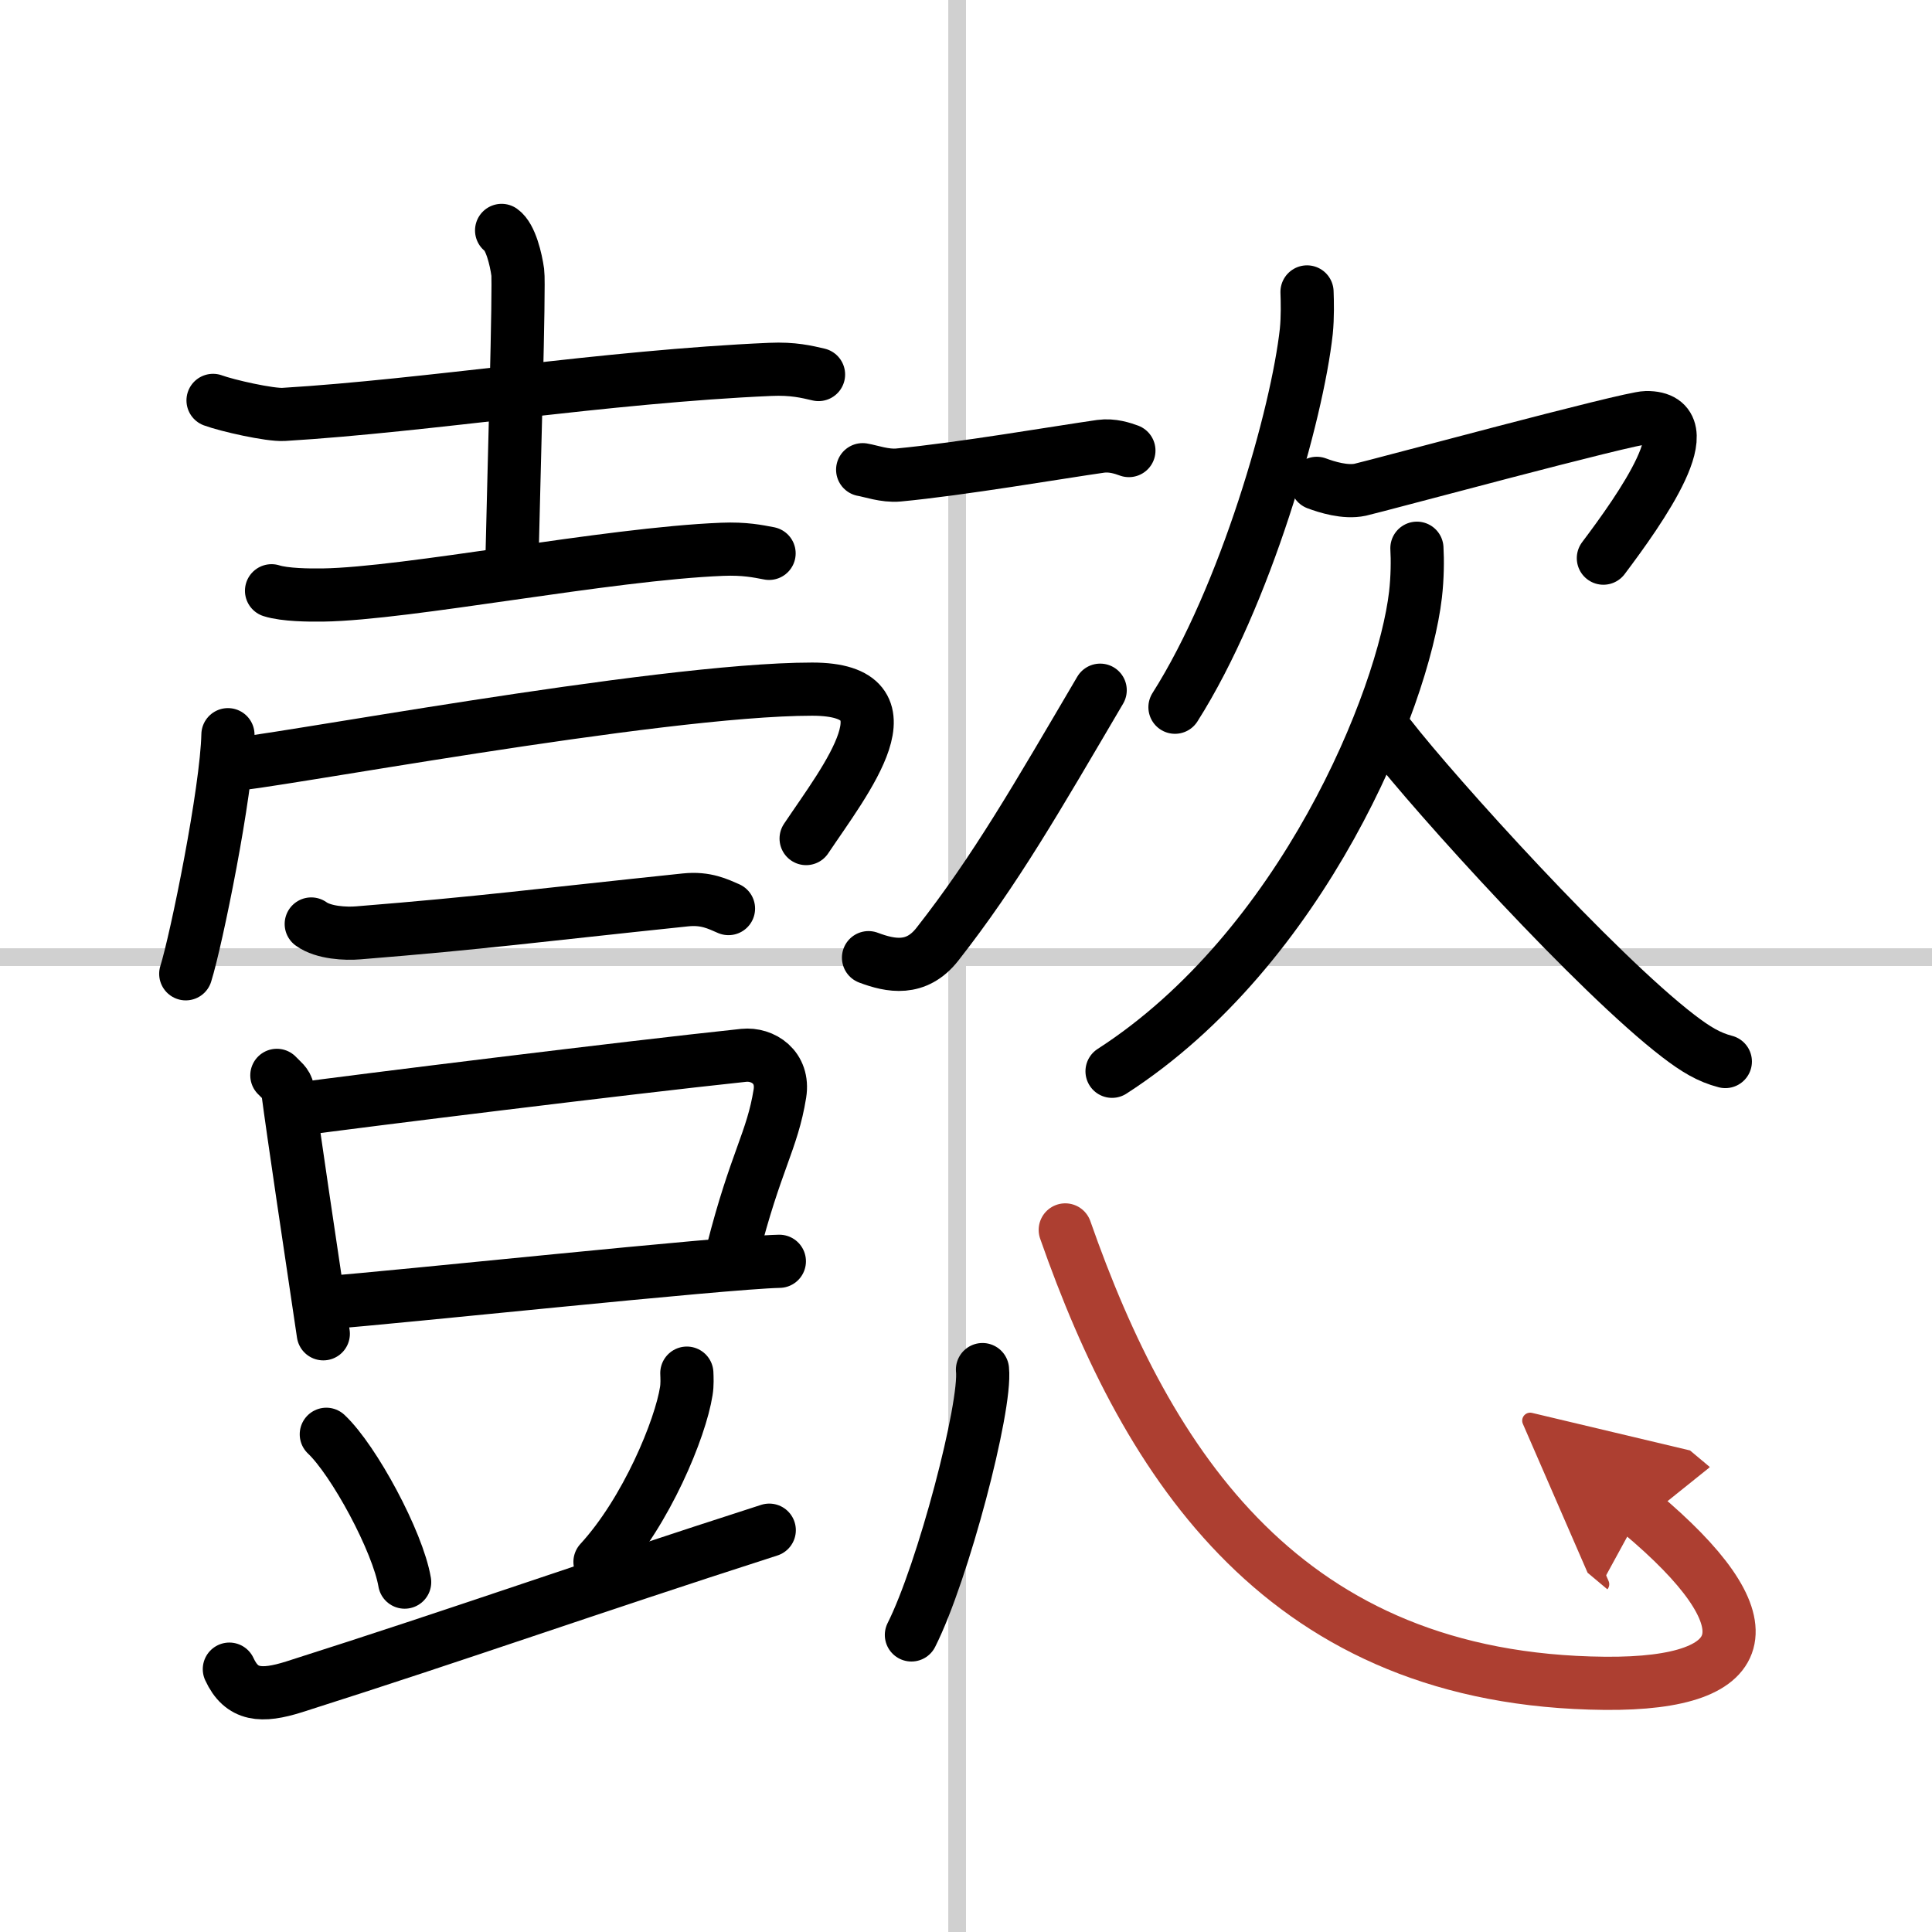 <svg width="400" height="400" viewBox="0 0 109 109" xmlns="http://www.w3.org/2000/svg"><defs><marker id="a" markerWidth="4" orient="auto" refX="1" refY="5" viewBox="0 0 10 10"><polyline points="0 0 10 5 0 10 1 5" fill="#ad3f31" stroke="#ad3f31"/></marker></defs><g fill="none" stroke="#000" stroke-linecap="round" stroke-linejoin="round" stroke-width="3"><rect width="100%" height="100%" fill="#fff" stroke="#fff"/><line x1="54" x2="54" y2="109" stroke="#d0d0d0" stroke-width="1"/><line x2="109" y1="54" y2="54" stroke="#d0d0d0" stroke-width="1"/><path d="m12.02 22.59c0.78 0.29 3.21 0.84 3.99 0.79 8.12-0.49 18.24-2.14 27.44-2.54 1.3-0.06 2.08 0.14 2.73 0.29"/><path d="m28.3 13c0.51 0.36 0.81 1.63 0.91 2.36s-0.22 11.48-0.32 16.02"/><path d="m15.32 33.33c0.75 0.24 2.14 0.25 2.89 0.24 4.79-0.07 16.04-2.32 22.54-2.58 1.26-0.05 2.01 0.11 2.64 0.23"/><path d="m12.86 41.45c-0.07 3.2-1.78 11.58-2.38 13.49"/><path d="m12.88 43.15c1.75 0 24.16-4.27 32.94-4.27 5.97 0 1.89 5.1-0.34 8.43"/><path d="m17.56 52.13c0.69 0.5 1.95 0.56 2.65 0.5 7.19-0.58 9.85-0.96 18.47-1.86 1.15-0.12 1.84 0.24 2.42 0.49"/><path d="m15.62 60.67c0.25 0.27 0.56 0.47 0.61 0.83 0.34 2.57 1.25 8.65 2.01 13.75"/><path d="m16.58 62.61c3.77-0.51 18.67-2.36 25.38-3.07 1.08-0.11 2.28 0.67 2.04 2.16-0.43 2.68-1.37 3.8-2.67 8.92"/><path d="m18.45 73.49c3.72-0.27 22.36-2.26 25.52-2.33"/><path d="m18.41 80.92c1.56 1.47 4.03 6.05 4.42 8.34"/><path d="m38.75 77.47c0.01 0.25 0.03 0.65-0.03 1.01-0.33 2.12-2.25 6.79-4.87 9.64"/><path d="m12.94 94.17c0.69 1.5 1.81 1.58 3.65 1 9.68-3.08 16.15-5.41 26.81-8.84"/><path d="m48.67 26.5c0.43 0.07 1.26 0.37 2.01 0.3 3.51-0.33 9.1-1.29 11.42-1.62 0.66-0.09 1.26 0.12 1.59 0.24"/><path d="m49 54.03c1.25 0.47 2.69 0.76 3.88-0.75 3.3-4.21 5.62-8.27 9.19-14.34"/><path d="m73.74 16.47c0.02 0.55 0.04 1.42-0.04 2.22-0.51 4.67-3.42 14.93-7.41 21.21"/><path d="m74.29 27.27c0.56 0.21 1.61 0.54 2.45 0.36 1.02-0.23 15.16-4.06 16.14-4.07 3.35-0.03-0.35 5.18-2.42 7.93"/><path d="m79.94 30.93c0.04 0.65 0.03 1.67-0.08 2.62-0.69 5.92-6.36 19.95-17.12 26.89"/><path d="m78.4 41.54c2.59 3.34 11.65 13.35 16.29 16.91 0.98 0.75 1.72 1.2 2.65 1.44"/><path d="m55.43 77.27c0.22 2.11-2.23 11.44-4.01 14.97"/><path d="m60.1 69.39c4.67 13.33 12.41 25.41 30.43 25.58 8.69 0.08 9.26-3.55 2.01-9.62" marker-end="url(#a)" stroke="#ad3f31"/></g></svg>
